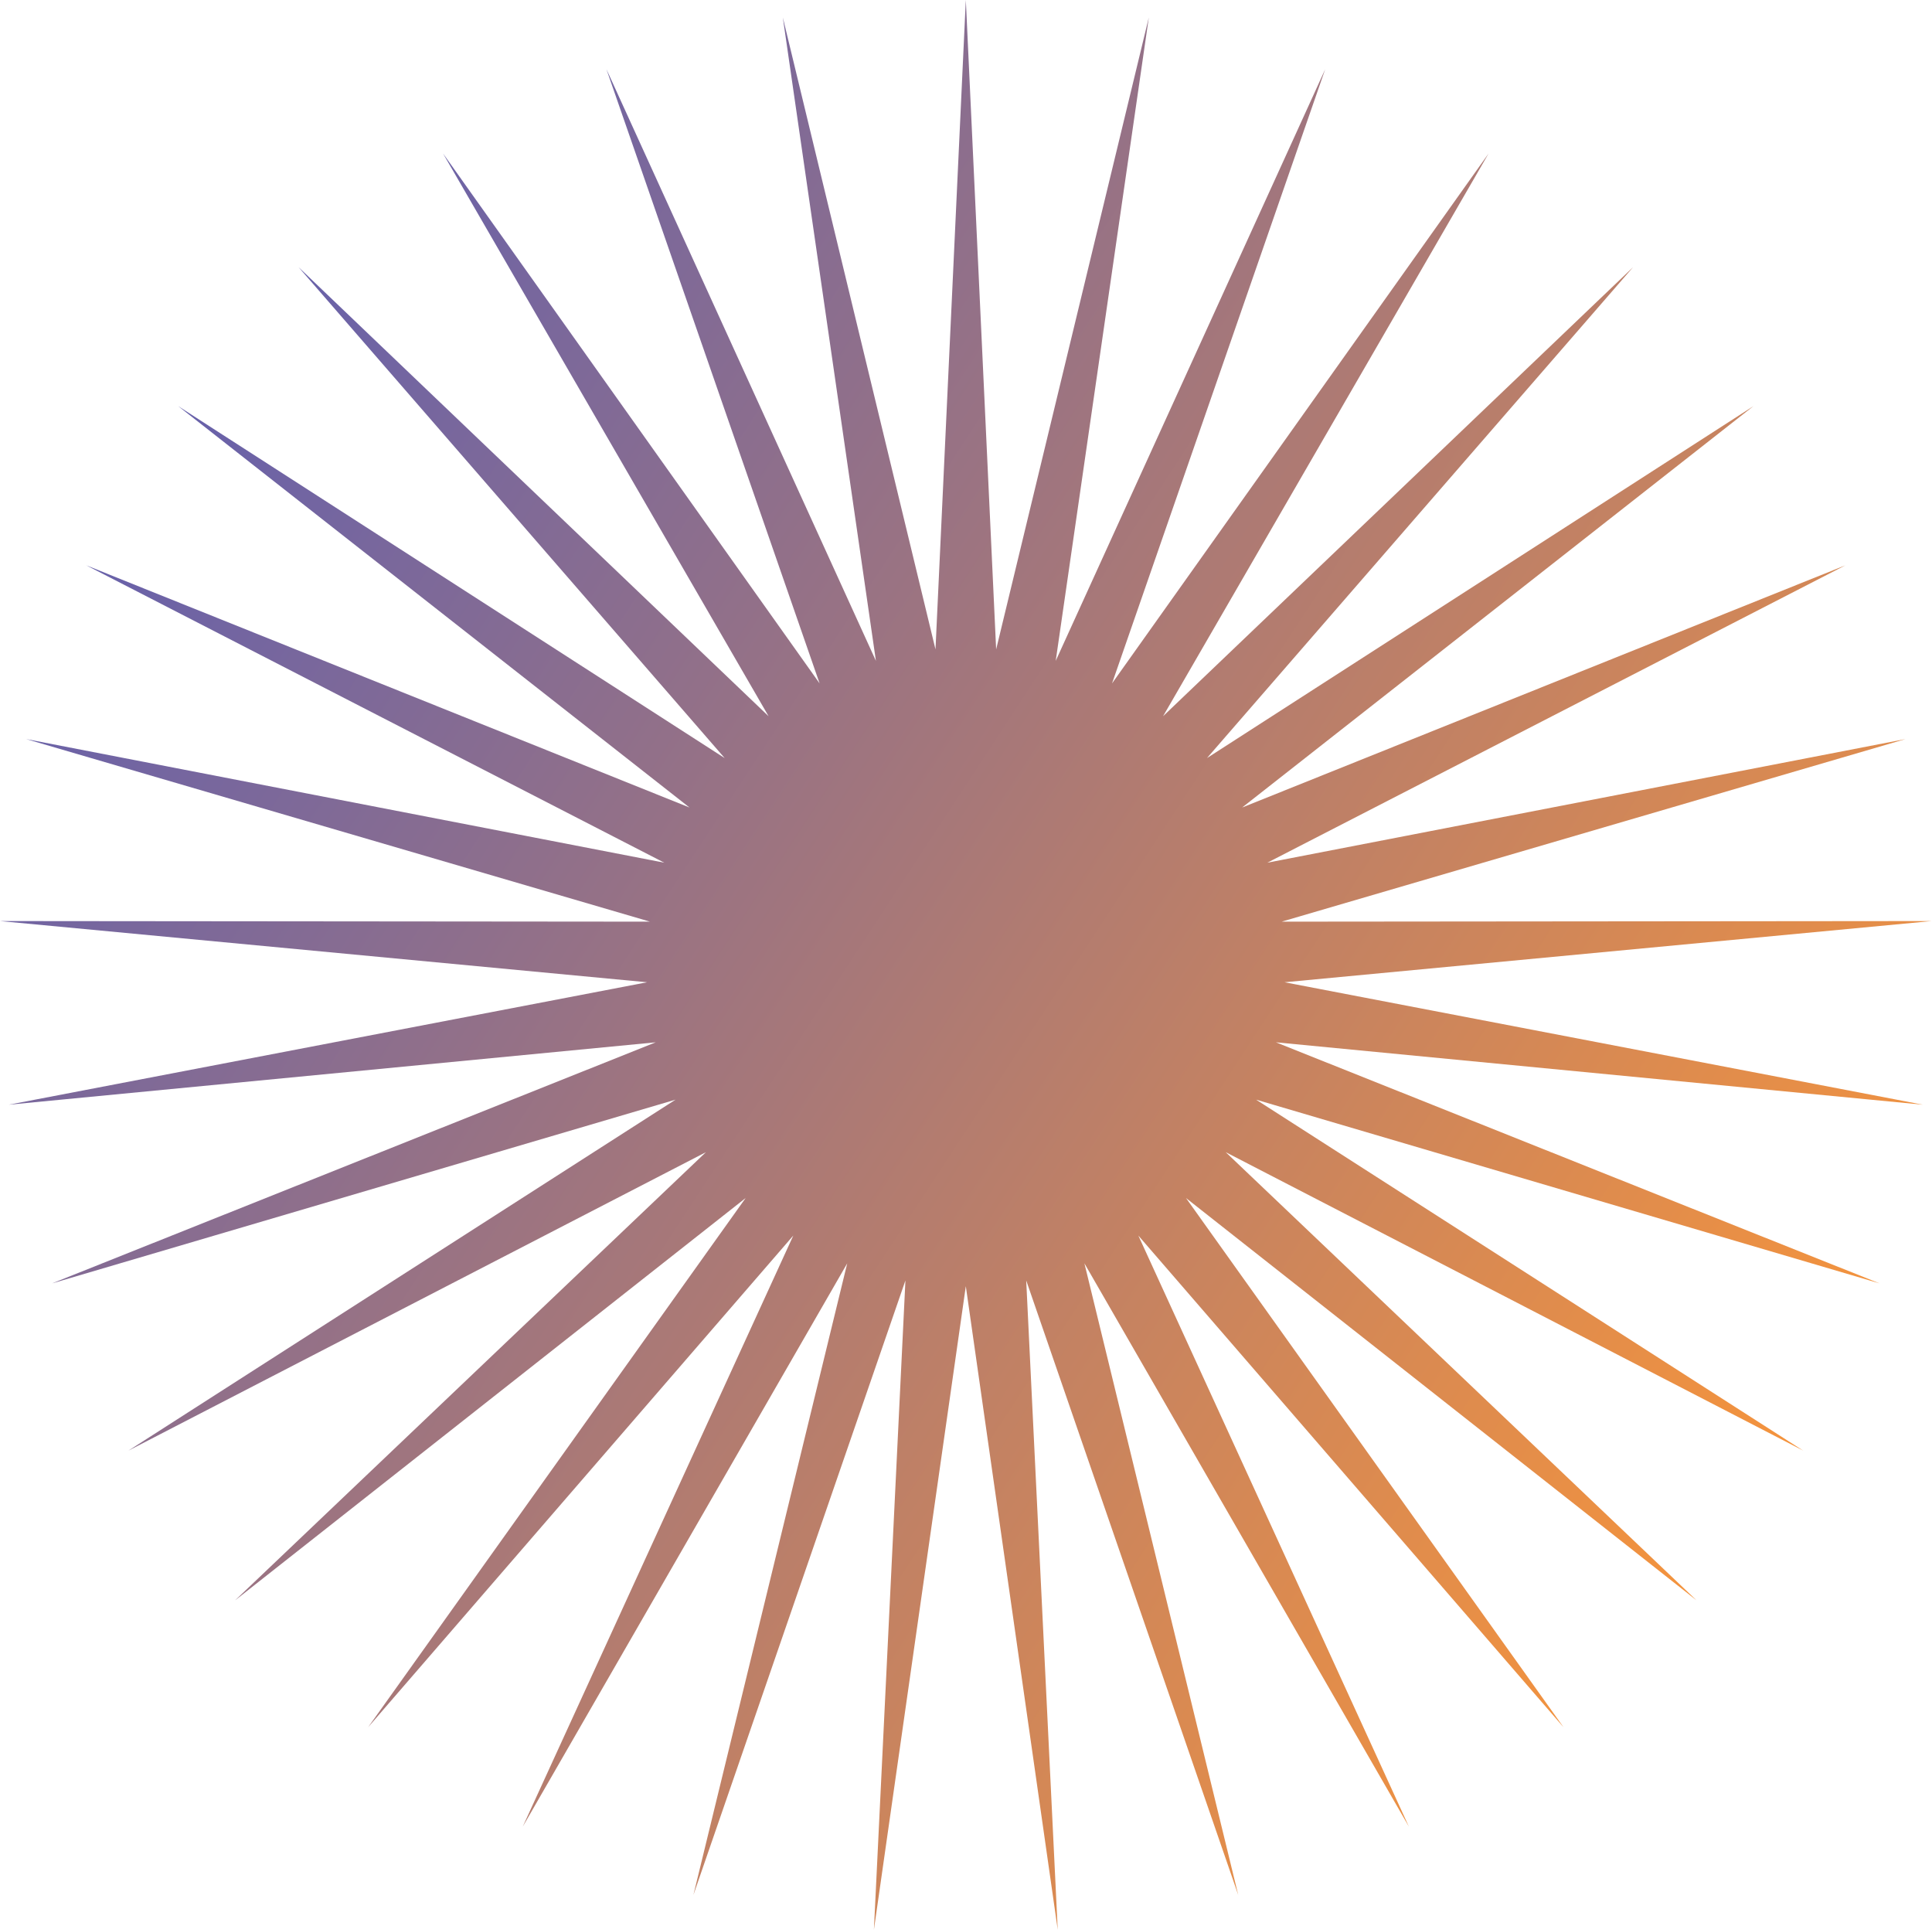 <?xml version="1.0" encoding="UTF-8"?> <svg xmlns="http://www.w3.org/2000/svg" width="1515" height="1513" viewBox="0 0 1515 1513" fill="none"> <path d="M757.358 0L781.142 509.138L900.851 13.702L827.851 518.141L1039.16 54.313L872.012 535.82L1167.28 120.364L912.029 561.537L1280.59 209.469L946.455 594.363L1374.98 318.408L974.048 633.111L1447.06 443.242L993.808 676.38L1494.2 579.46L1005.02 722.608L1514.72 722.139L1007.29 770.122L1507.86 866.122L1000.52 817.206L1473.87 1006.21L984.958 862.158L1413.99 1137.33L961.174 903.354L1330.38 1254.74L930.024 939.303L1226.06 1354.22L892.633 968.708L1104.79 1432.15L850.352 990.505L970.972 1485.72L804.711 1003.91L829.431 1513L757.358 1008.43L685.285 1513L710.005 1003.91L543.744 1485.72L664.364 990.505L409.923 1432.15L622.083 968.708L288.66 1354.22L584.692 939.303L184.336 1254.74L553.542 903.354L100.723 1137.33L529.758 862.158L40.843 1006.21L514.2 817.206L6.859 866.122L507.43 770.122L0 722.139L509.693 722.608L20.514 579.46L520.908 676.38L67.66 443.242L540.668 633.111L139.733 318.408L568.261 594.363L234.129 209.469L602.688 561.537L347.435 120.364L642.704 535.82L475.557 54.313L686.865 518.141L613.865 13.702L733.574 509.138L757.358 0Z" fill="url(#paint0_linear_594_469)"></path> <defs> <linearGradient id="paint0_linear_594_469" x1="89.127" y1="308.286" x2="1430.59" y2="1186.48" gradientUnits="userSpaceOnUse"> <stop stop-color="#625FAE"></stop> <stop offset="1" stop-color="#F99539"></stop> </linearGradient> </defs> </svg> 